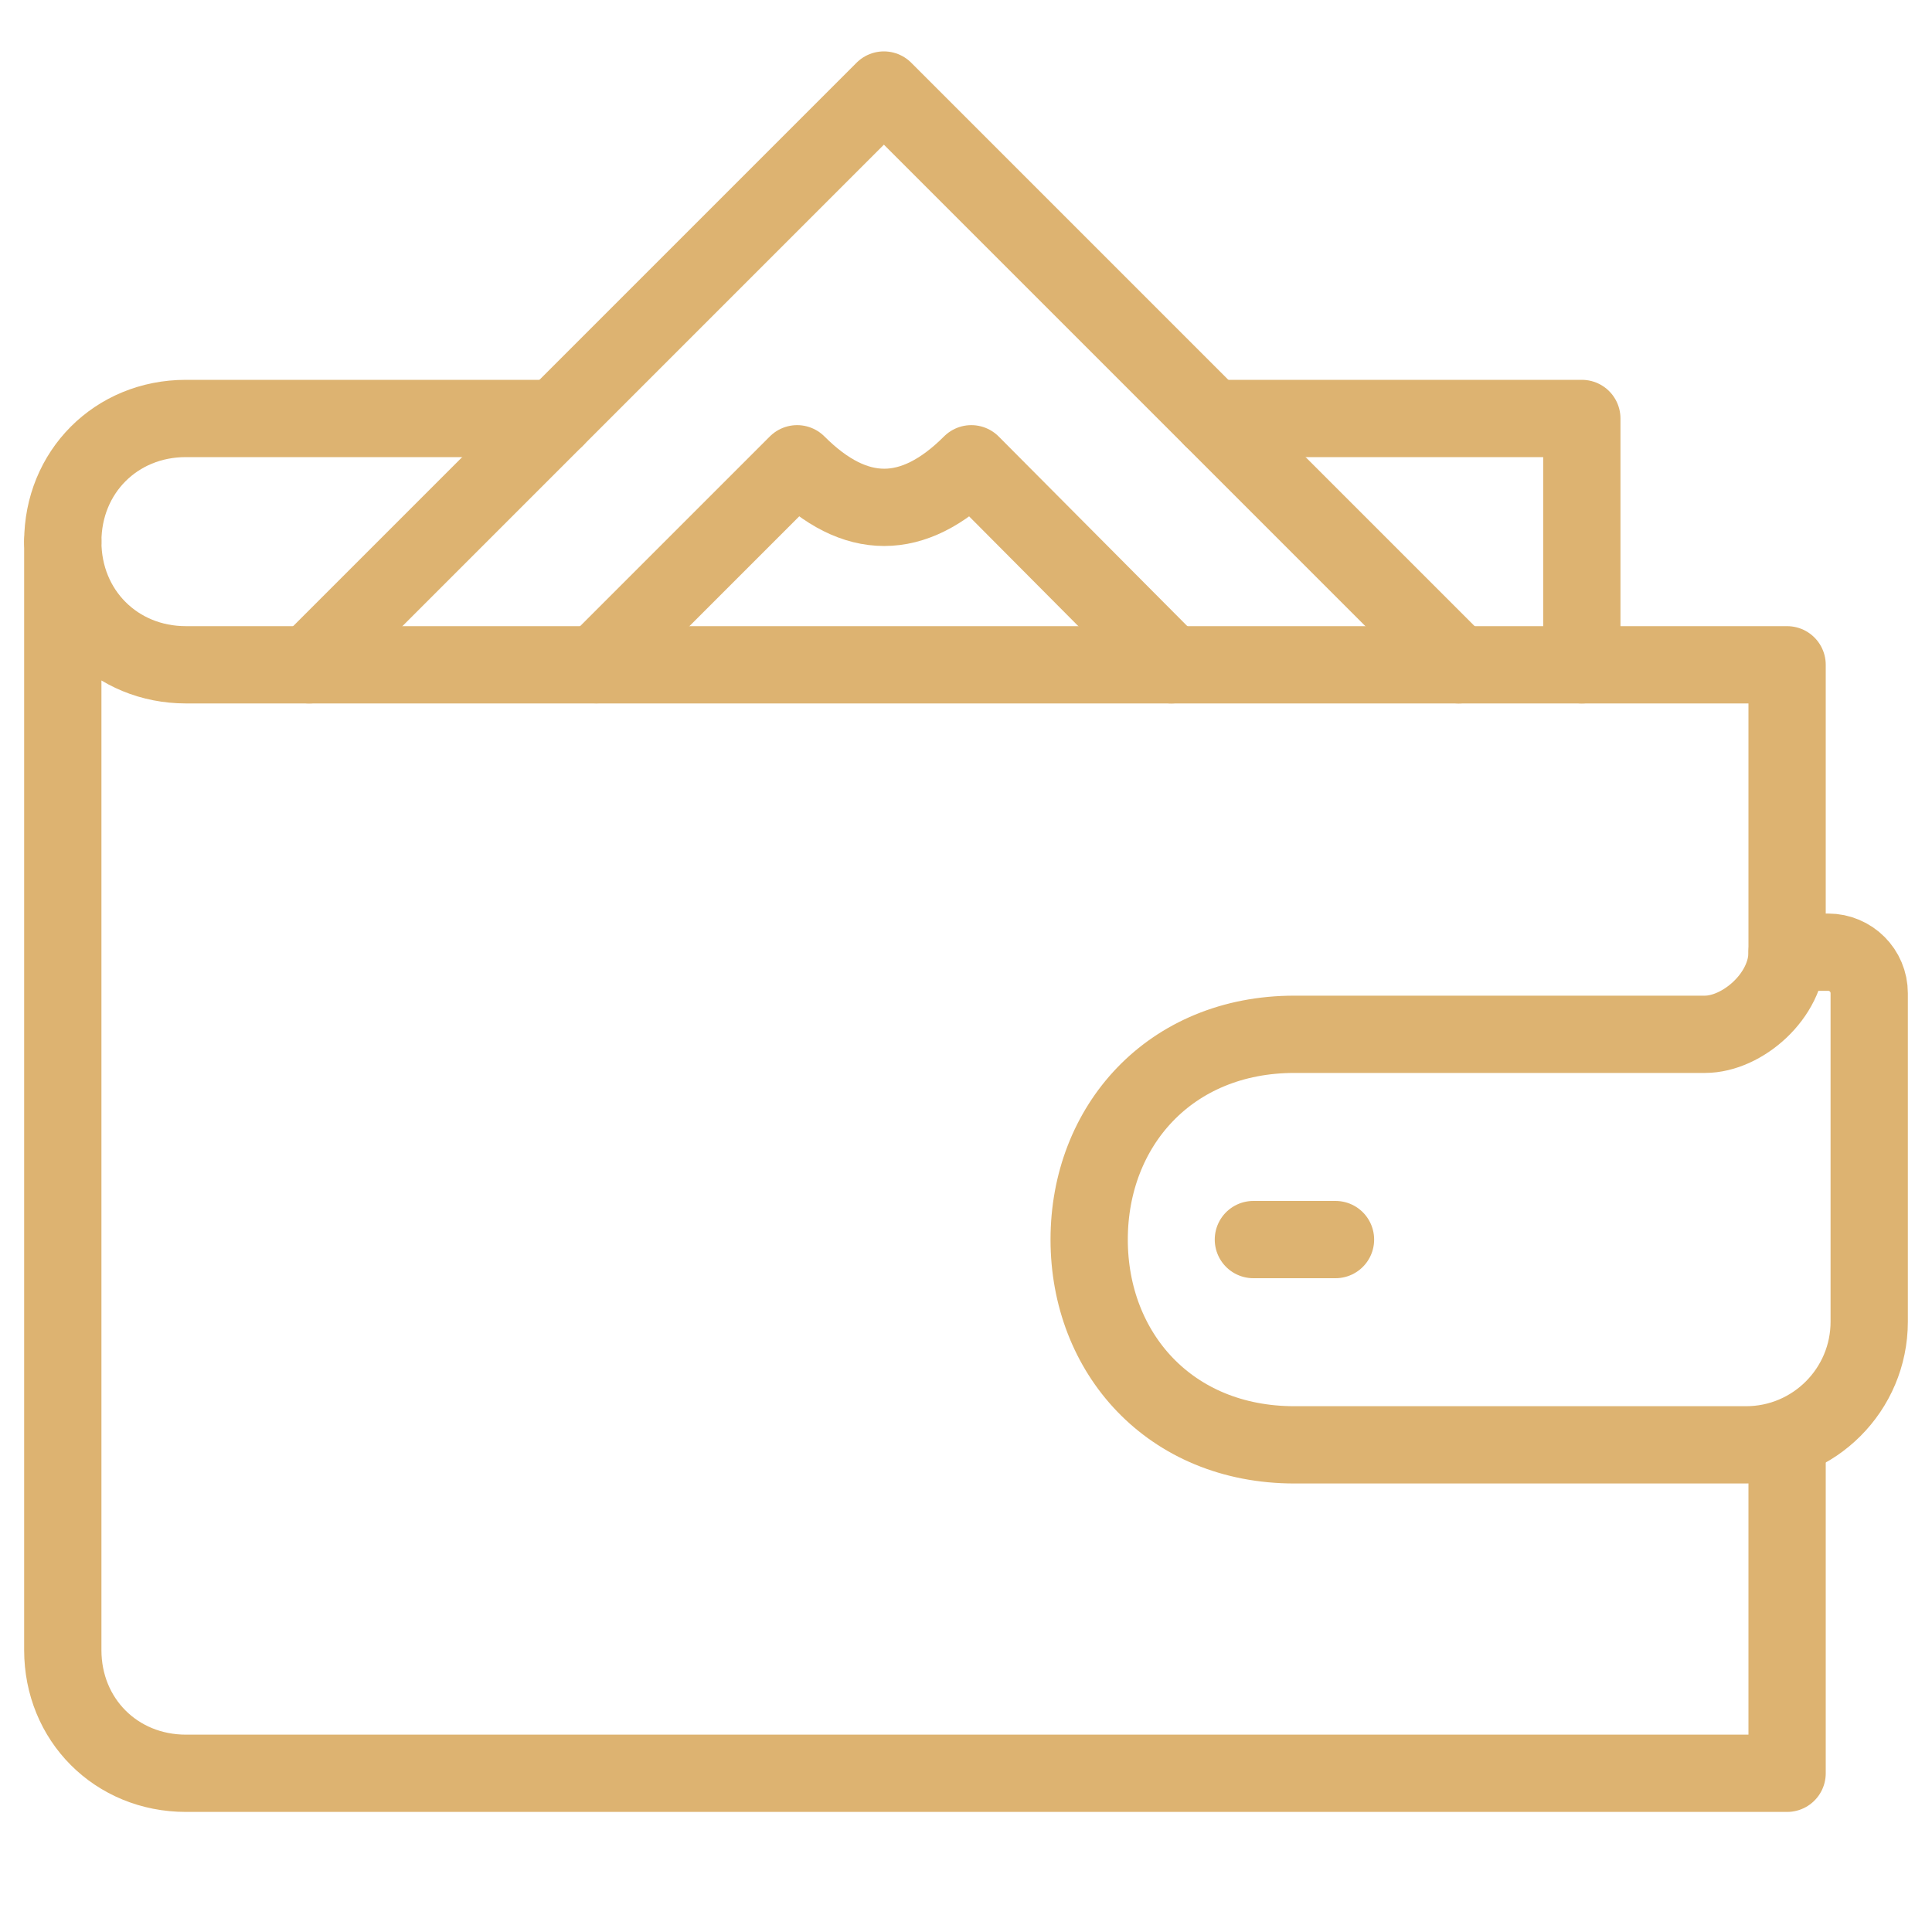 <svg xmlns="http://www.w3.org/2000/svg" id="Layer_1" data-name="Layer 1" viewBox="0 0 200 200"><defs><style>      .cls-1 {        fill: none;        stroke: #ddb371;        stroke-linecap: round;        stroke-linejoin: round;        stroke-width: 8px;      }    </style></defs><path class="cls-1" d="M57.5,43.32H19.24c-7.23,0-12.74,5.55-12.74,12.75"></path><polyline class="cls-1" points="163.75 68.82 163.75 43.32 125.5 43.32"></polyline><polyline class="cls-1" points="151 68.82 91.5 9.32 32 68.82"></polyline><path class="cls-1" d="M121.25,68.82l-20.7-20.81c-6.01,6.01-12.02,6.02-18.03,0l-20.8,20.8"></path><path class="cls-1" d="M185,149.57v34H19.25c-7.23,0-12.75-5.55-12.75-12.75V56.07c0,7.2,5.52,12.75,12.75,12.75h165.75v29.75"></path><path class="cls-1" d="M134,107.07c-12.91,0-21.25,9.51-21.25,21.25s8.34,21.25,21.25,21.25h46.75c7.04,0,12.75-5.71,12.75-12.75v-34c0-2.35-1.9-4.25-4.25-4.25h-4.25c0,4.52-4.65,8.5-8.5,8.5h-42.5"></path><line class="cls-1" x1="129.75" y1="128.32" x2="138.25" y2="128.32"></line></svg>
